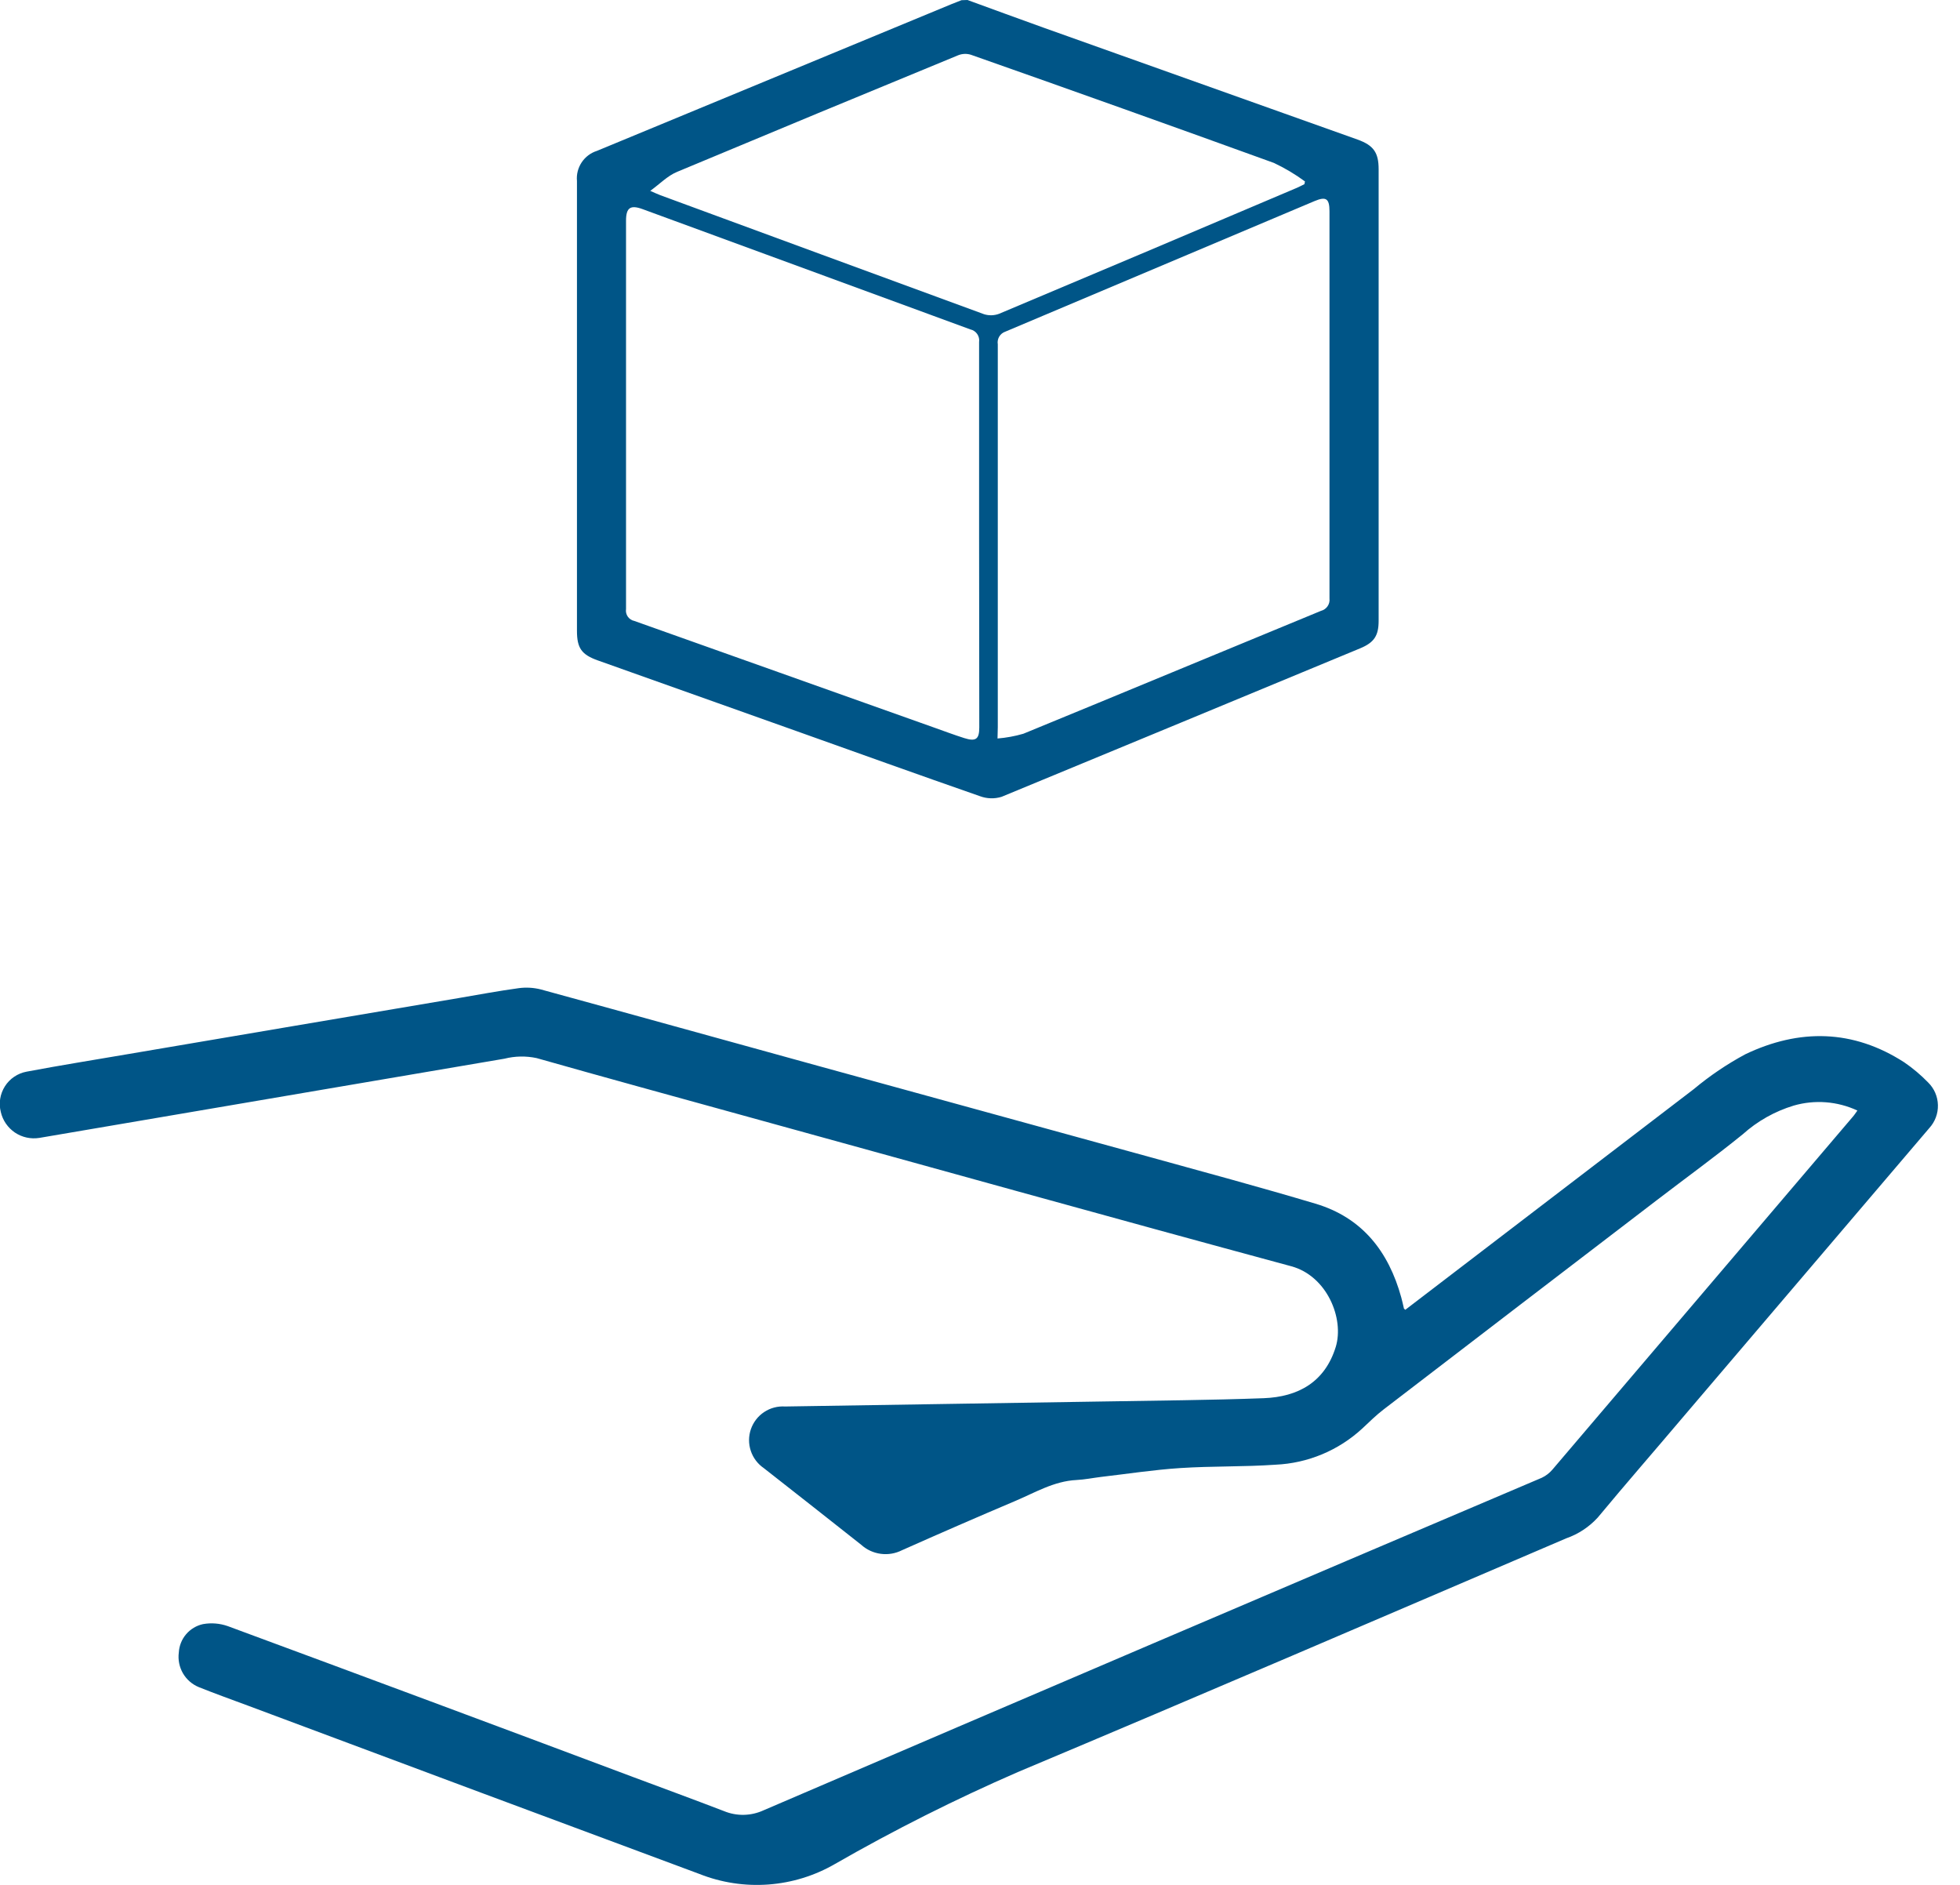 <svg width="52" height="50" viewBox="0 0 52 50" fill="none" xmlns="http://www.w3.org/2000/svg">
<g clip-path="url(#clip0_443_30913)">
<path d="M25.668 0C26.337 0.243 27.005 0.491 27.675 0.73L36.016 3.702C36.441 3.855 36.576 4.046 36.576 4.489V16.467C36.576 16.864 36.457 17.043 36.089 17.197C32.918 18.512 29.746 19.826 26.573 21.137C26.386 21.195 26.184 21.189 26.001 21.121C24.367 20.552 22.74 19.967 21.11 19.386L15.861 17.519C15.429 17.365 15.307 17.193 15.307 16.733C15.307 12.754 15.307 8.776 15.307 4.799C15.291 4.625 15.336 4.452 15.432 4.307C15.529 4.162 15.672 4.054 15.838 4.002C18.979 2.703 22.118 1.404 25.255 0.105C25.34 0.069 25.432 0.039 25.51 0.005L25.668 0ZM25.976 14.21C25.976 12.497 25.976 10.784 25.976 9.073C25.987 8.998 25.969 8.922 25.926 8.86C25.883 8.798 25.818 8.754 25.744 8.738C22.846 7.676 19.95 6.613 17.055 5.55C16.726 5.428 16.609 5.506 16.609 5.855C16.609 9.288 16.609 12.721 16.609 16.155C16.598 16.227 16.615 16.299 16.656 16.358C16.697 16.417 16.759 16.458 16.83 16.472C19.487 17.417 22.144 18.362 24.802 19.307C25.062 19.399 25.319 19.496 25.581 19.579C25.891 19.677 25.981 19.608 25.981 19.296L25.976 14.21ZM26.465 19.59C26.697 19.571 26.927 19.529 27.15 19.464C29.783 18.384 32.411 17.289 35.044 16.205C35.115 16.187 35.178 16.144 35.22 16.084C35.262 16.024 35.281 15.95 35.272 15.877C35.272 12.453 35.272 9.028 35.272 5.603C35.272 5.266 35.18 5.206 34.876 5.334C32.142 6.489 29.408 7.643 26.674 8.797C26.605 8.82 26.547 8.867 26.51 8.929C26.473 8.991 26.46 9.064 26.472 9.135C26.472 12.519 26.472 15.903 26.472 19.287L26.465 19.59ZM17.253 5.064C17.379 5.119 17.448 5.151 17.519 5.178C20.382 6.232 23.244 7.285 26.107 8.335C26.237 8.376 26.378 8.372 26.506 8.324C29.143 7.215 31.778 6.101 34.411 4.981C34.477 4.953 34.541 4.917 34.606 4.886L34.622 4.813C34.364 4.623 34.088 4.459 33.798 4.322C31.124 3.354 28.444 2.397 25.76 1.453C25.649 1.418 25.531 1.423 25.423 1.465C22.935 2.489 20.449 3.52 17.966 4.558C17.712 4.662 17.509 4.877 17.25 5.064H17.253Z" fill="#005587"/>
<path d="M37.283 34.745L38.21 34.036C40.453 32.318 42.697 30.602 44.941 28.888C45.364 28.535 45.821 28.226 46.307 27.965C47.738 27.283 49.164 27.303 50.525 28.183C50.752 28.339 50.963 28.517 51.155 28.715C51.316 28.873 51.409 29.088 51.414 29.314C51.42 29.539 51.338 29.758 51.185 29.925L44.631 37.616C43.882 38.502 43.127 39.366 42.39 40.255C42.16 40.507 41.872 40.696 41.551 40.808C36.704 42.883 31.863 44.966 27.002 47.008C25.343 47.73 23.725 48.543 22.155 49.444C21.615 49.757 21.01 49.944 20.387 49.99C19.764 50.036 19.139 49.941 18.558 49.711C14.572 48.23 10.587 46.745 6.604 45.255C6.161 45.09 5.718 44.932 5.276 44.755C5.098 44.682 4.949 44.552 4.853 44.386C4.757 44.219 4.719 44.026 4.744 43.836C4.754 43.657 4.822 43.487 4.938 43.351C5.054 43.215 5.211 43.121 5.385 43.083C5.605 43.043 5.832 43.062 6.043 43.136C9.628 44.461 13.21 45.794 16.788 47.136C17.594 47.437 18.404 47.734 19.208 48.043C19.375 48.112 19.556 48.146 19.737 48.142C19.919 48.138 20.097 48.096 20.262 48.02C27.138 45.067 34.02 42.127 40.906 39.2C41.013 39.149 41.108 39.076 41.186 38.985C43.844 35.865 46.501 32.745 49.157 29.623C49.198 29.577 49.23 29.524 49.278 29.459C48.748 29.213 48.148 29.166 47.588 29.328C47.086 29.48 46.624 29.74 46.234 30.091C45.492 30.692 44.718 31.253 43.96 31.834C41.541 33.684 39.125 35.534 36.711 37.386C36.509 37.54 36.328 37.721 36.142 37.894C35.512 38.476 34.697 38.816 33.84 38.854C33 38.913 32.155 38.888 31.315 38.943C30.607 38.989 29.912 39.097 29.211 39.178C28.993 39.205 28.777 39.249 28.559 39.26C27.959 39.29 27.456 39.597 26.926 39.82C25.924 40.245 24.927 40.679 23.932 41.122C23.758 41.21 23.561 41.244 23.368 41.218C23.174 41.193 22.993 41.109 22.848 40.978C21.989 40.296 21.124 39.621 20.262 38.943C20.1 38.832 19.979 38.67 19.918 38.484C19.856 38.297 19.858 38.096 19.922 37.91C19.987 37.725 20.11 37.565 20.274 37.457C20.438 37.348 20.633 37.297 20.829 37.31L24.758 37.248L29.257 37.177C30.674 37.152 32.102 37.143 33.524 37.09C34.447 37.056 35.151 36.658 35.438 35.731C35.669 34.975 35.204 33.846 34.258 33.59C29.386 32.273 24.538 30.917 19.684 29.581C17.869 29.08 16.049 28.582 14.237 28.068C13.955 28.008 13.663 28.013 13.383 28.084L8.728 28.876L3.821 29.712C2.897 29.869 1.971 30.027 1.044 30.185C0.818 30.221 0.587 30.171 0.397 30.044C0.208 29.916 0.073 29.722 0.022 29.5C-0.008 29.384 -0.014 29.264 0.005 29.146C0.024 29.028 0.067 28.916 0.131 28.815C0.195 28.715 0.279 28.628 0.378 28.562C0.477 28.495 0.588 28.45 0.705 28.428C1.6 28.259 2.5 28.116 3.398 27.962L7.782 27.218L12.166 26.476C12.698 26.385 13.229 26.286 13.761 26.213C13.955 26.187 14.152 26.198 14.342 26.245C16.808 26.919 19.268 27.604 21.732 28.282C24.651 29.086 27.57 29.887 30.488 30.688C31.958 31.094 33.43 31.491 34.894 31.928C36.142 32.297 36.842 33.202 37.177 34.419C37.204 34.513 37.223 34.61 37.246 34.706C37.239 34.707 37.248 34.711 37.283 34.745Z" fill="#005587"/>
</g>
<defs>
<clipPath id="clip0_443_30913">
<rect width="51.414" height="50" fill="white"/>
</clipPath>
</defs>
</svg>
